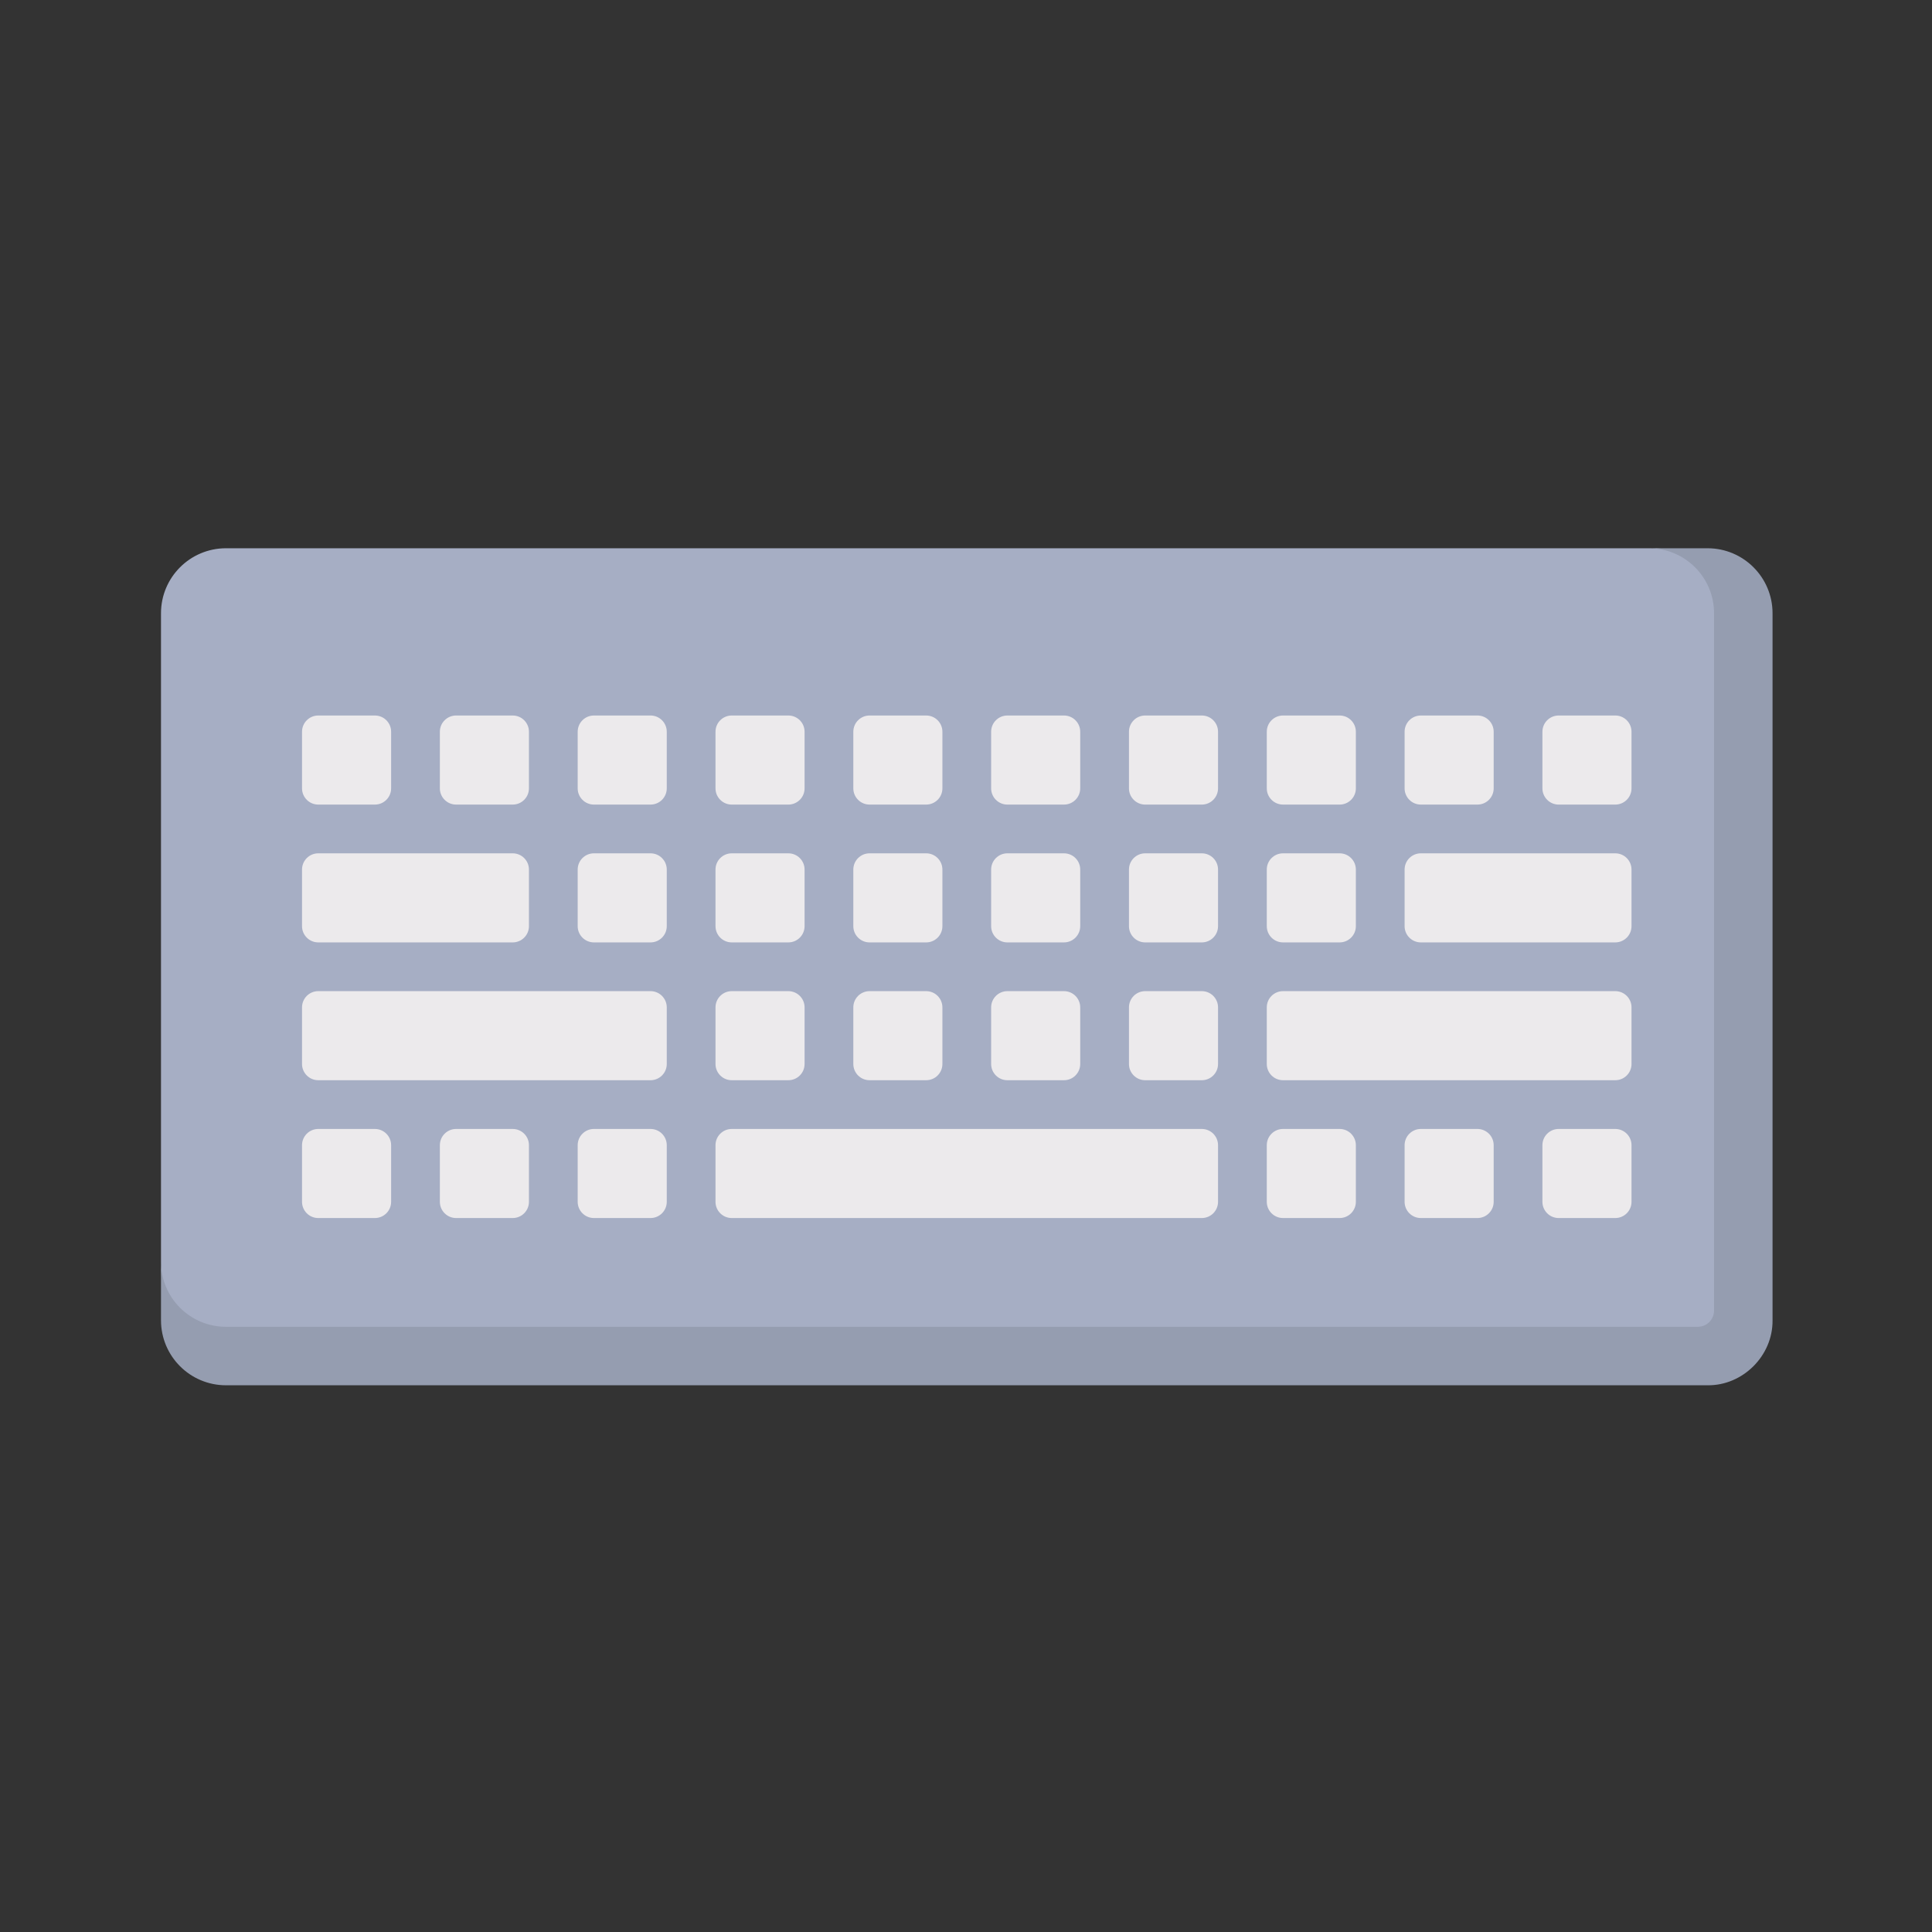 <?xml version="1.0" encoding="UTF-8" standalone="no"?>
<svg
   xmlns:dc="http://purl.org/dc/elements/1.1/"
   xmlns:cc="http://creativecommons.org/ns#"
   xmlns:rdf="http://www.w3.org/1999/02/22-rdf-syntax-ns#"
   xmlns:svg="http://www.w3.org/2000/svg"
   xmlns="http://www.w3.org/2000/svg"
   xmlns:sodipodi="http://sodipodi.sourceforge.net/DTD/sodipodi-0.dtd"
   xmlns:inkscape="http://www.inkscape.org/namespaces/inkscape"
   inkscape:version="1.0 (4035a4fb49, 2020-05-01)"
   sodipodi:docname="keyboard.svg"
   version="1.1"
   width="240"
   viewBox="0 0 240 240"
   height="240"
   enable-background="new 0 0 512 512"
   id="Capa_1">
  <rect x="0" y="0" width="240" height="240" fill="#333333" stroke="none"/>
  <defs
     id="defs79" />
  <sodipodi:namedview
     inkscape:current-layer="Capa_1"
     inkscape:window-maximized="0"
     inkscape:window-y="28"
     inkscape:window-x="45"
     inkscape:cy="138.85108"
     inkscape:cx="366.51146"
     inkscape:zoom="0.6175058"
     inkscape:pagecheckerboard="true"
     showgrid="false"
     id="namedview77"
     inkscape:window-height="740"
     inkscape:window-width="1321"
     inkscape:pageshadow="2"
     inkscape:pageopacity="0"
     guidetolerance="10"
     gridtolerance="10"
     objecttolerance="10"
     borderopacity="1"
     bordercolor="#666666"
     pagecolor="#ffffff" />
  <g
     transform="matrix(0.391,0,0,0.391,20,20)"
     id="g74">
    <g
       id="g6">
      <path
         id="path2"
         fill="#a6aec4"
         d="m 20.645,379.383 h 467.612 l 14.161,-14.161 V 143.68 c 0,-17.426 -18.242,-20.644 -29.643,-20.645 H 20.645 C 9.243,123.035 0,132.279 0,143.68 v 206.057 c 0,11.402 2.259,29.646 20.645,29.646 z" />
      <path
         id="path4"
         fill="#959db0"
         d="m 491.354,123.035 h -18.581 c 11.402,0 20.645,9.243 20.645,20.645 v 221.541 c 0,2.85 -2.311,5.161 -5.161,5.161 H 20.645 C 9.243,370.383 0,361.139 0,349.737 v 18.581 c 0,11.402 9.243,20.645 20.645,20.645 h 470.709 c 11.139,0.142 20.766,-9.342 20.645,-20.645 V 143.68 c 0,-11.402 -9.243,-20.645 -20.645,-20.645 z" />
    </g>
    <g
       id="g72">
      <g
         id="g70"
         fill="#eceaec">
        <path
           id="path8"
           d="m 330.669,176.17 h -17.98 c -2.851,0 -5.161,2.311 -5.161,5.161 v 17.98 c 0,2.85 2.311,5.161 5.161,5.161 h 17.98 c 2.85,0 5.161,-2.311 5.161,-5.161 v -17.98 c 0.001,-2.851 -2.31,-5.161 -5.161,-5.161 z" />
        <path
           id="path10"
           d="m 268.903,292.044 h 17.98 c 2.85,0 5.161,-2.311 5.161,-5.161 v -17.98 c 0,-2.85 -2.311,-5.161 -5.161,-5.161 h -17.98 c -2.85,0 -5.161,2.311 -5.161,5.161 v 17.98 c 0,2.851 2.311,5.161 5.161,5.161 z" />
        <path
           id="path12"
           d="m 312.69,292.044 h 17.98 c 2.85,0 5.161,-2.311 5.161,-5.161 v -17.98 c 0,-2.85 -2.311,-5.161 -5.161,-5.161 h -17.98 c -2.851,0 -5.161,2.311 -5.161,5.161 v 17.98 c -10e-4,2.851 2.31,5.161 5.161,5.161 z" />
        <path
           id="path14"
           d="m 286.883,219.956 h -17.98 c -2.85,0 -5.161,2.311 -5.161,5.161 v 17.98 c 0,2.85 2.311,5.161 5.161,5.161 h 17.98 c 2.85,0 5.161,-2.311 5.161,-5.161 v -17.98 c 0,-2.851 -2.31,-5.161 -5.161,-5.161 z" />
        <path
           id="path16"
           d="m 243.097,176.17 h -17.98 c -2.851,0 -5.161,2.311 -5.161,5.161 v 17.98 c 0,2.85 2.311,5.161 5.161,5.161 h 17.98 c 2.851,0 5.161,-2.311 5.161,-5.161 v -17.98 c 0,-2.851 -2.311,-5.161 -5.161,-5.161 z" />
        <path
           id="path18"
           d="m 243.097,219.956 h -17.98 c -2.851,0 -5.161,2.311 -5.161,5.161 v 17.98 c 0,2.85 2.311,5.161 5.161,5.161 h 17.98 c 2.851,0 5.161,-2.311 5.161,-5.161 v -17.98 c 0,-2.851 -2.311,-5.161 -5.161,-5.161 z" />
        <path
           id="path20"
           d="m 225.117,292.044 h 17.98 c 2.851,0 5.161,-2.311 5.161,-5.161 v -17.98 c 0,-2.85 -2.311,-5.161 -5.161,-5.161 h -17.98 c -2.851,0 -5.161,2.311 -5.161,5.161 v 17.98 c 0,2.851 2.31,5.161 5.161,5.161 z" />
        <path
           id="path22"
           d="m 400.262,335.83 h 17.98 c 2.85,0 5.161,-2.311 5.161,-5.161 v -17.98 c 0,-2.851 -2.311,-5.161 -5.161,-5.161 h -17.98 c -2.85,0 -5.161,2.311 -5.161,5.161 v 17.98 c 0,2.851 2.311,5.161 5.161,5.161 z" />
        <path
           id="path24"
           d="m 111.738,176.17 h -17.98 c -2.851,0 -5.161,2.311 -5.161,5.161 v 17.98 c 0,2.85 2.311,5.161 5.161,5.161 h 17.98 c 2.851,0 5.161,-2.311 5.161,-5.161 v -17.98 c 0.001,-2.851 -2.31,-5.161 -5.161,-5.161 z" />
        <path
           id="path26"
           d="m 199.31,219.956 h -17.98 c -2.851,0 -5.161,2.311 -5.161,5.161 v 17.98 c 0,2.85 2.311,5.161 5.161,5.161 h 17.98 c 2.851,0 5.161,-2.311 5.161,-5.161 v -17.98 c 0.001,-2.851 -2.31,-5.161 -5.161,-5.161 z" />
        <path
           id="path28"
           d="m 400.262,248.258 h 61.772 c 2.85,0 5.161,-2.311 5.161,-5.161 v -17.98 c 0,-2.85 -2.311,-5.161 -5.161,-5.161 h -61.772 c -2.85,0 -5.161,2.311 -5.161,5.161 v 17.98 c 0,2.85 2.311,5.161 5.161,5.161 z" />
        <path
           id="path30"
           d="m 374.456,176.17 h -17.98 c -2.85,0 -5.161,2.311 -5.161,5.161 v 17.98 c 0,2.85 2.311,5.161 5.161,5.161 h 17.98 c 2.85,0 5.161,-2.311 5.161,-5.161 v -17.98 c 0,-2.851 -2.311,-5.161 -5.161,-5.161 z" />
        <path
           id="path32"
           d="m 356.476,248.258 h 17.98 c 2.85,0 5.161,-2.311 5.161,-5.161 v -17.98 c 0,-2.85 -2.311,-5.161 -5.161,-5.161 h -17.98 c -2.85,0 -5.161,2.311 -5.161,5.161 v 17.98 c 0,2.85 2.31,5.161 5.161,5.161 z" />
        <path
           id="path34"
           d="m 395.101,181.331 v 17.98 c 0,2.85 2.311,5.161 5.161,5.161 h 17.98 c 2.85,0 5.161,-2.311 5.161,-5.161 v -17.98 c 0,-2.85 -2.311,-5.161 -5.161,-5.161 h -17.98 c -2.85,0 -5.161,2.31 -5.161,5.161 z" />
        <path
           id="path36"
           d="m 330.669,219.956 h -17.98 c -2.851,0 -5.161,2.311 -5.161,5.161 v 17.98 c 0,2.85 2.311,5.161 5.161,5.161 h 17.98 c 2.85,0 5.161,-2.311 5.161,-5.161 v -17.98 c 0.001,-2.851 -2.31,-5.161 -5.161,-5.161 z" />
        <path
           id="path38"
           d="m 286.883,176.17 h -17.98 c -2.85,0 -5.161,2.311 -5.161,5.161 v 17.98 c 0,2.85 2.311,5.161 5.161,5.161 h 17.98 c 2.85,0 5.161,-2.311 5.161,-5.161 v -17.98 c 0,-2.851 -2.31,-5.161 -5.161,-5.161 z" />
        <path
           id="path40"
           d="M 462.034,263.742 H 356.476 c -2.85,0 -5.161,2.311 -5.161,5.161 v 17.98 c 0,2.85 2.311,5.161 5.161,5.161 h 105.559 c 2.85,0 5.161,-2.311 5.161,-5.161 v -17.98 c 0,-2.85 -2.311,-5.161 -5.162,-5.161 z" />
        <path
           id="path42"
           d="m 444.048,204.472 h 17.986 c 2.85,0 5.161,-2.311 5.161,-5.161 v -17.98 c 0,-2.85 -2.311,-5.161 -5.161,-5.161 h -17.986 c -2.85,0 -5.161,2.311 -5.161,5.161 v 17.98 c 0,2.85 2.311,5.161 5.161,5.161 z" />
        <path
           id="path44"
           d="m 181.331,292.044 h 17.98 c 2.851,0 5.161,-2.311 5.161,-5.161 v -17.98 c 0,-2.85 -2.311,-5.161 -5.161,-5.161 h -17.98 c -2.851,0 -5.161,2.311 -5.161,5.161 v 17.98 c -10e-4,2.851 2.31,5.161 5.161,5.161 z" />
        <path
           id="path46"
           d="m 73.113,199.311 v -17.98 c 0,-2.85 -2.311,-5.161 -5.161,-5.161 H 49.966 c -2.85,0 -5.161,2.311 -5.161,5.161 v 17.98 c 0,2.85 2.311,5.161 5.161,5.161 h 17.986 c 2.851,0 5.161,-2.311 5.161,-5.161 z" />
        <path
           id="path48"
           d="m 438.887,312.69 v 17.98 c 0,2.85 2.311,5.161 5.161,5.161 h 17.986 c 2.85,0 5.161,-2.311 5.161,-5.161 v -17.98 c 0,-2.851 -2.311,-5.161 -5.161,-5.161 h -17.986 c -2.85,-10e-4 -5.161,2.31 -5.161,5.161 z" />
        <path
           id="path50"
           d="M 67.952,307.528 H 49.966 c -2.85,0 -5.161,2.311 -5.161,5.161 v 17.98 c 0,2.85 2.311,5.161 5.161,5.161 h 17.986 c 2.851,0 5.161,-2.311 5.161,-5.161 v -17.98 c 0,-2.85 -2.31,-5.161 -5.161,-5.161 z" />
        <path
           id="path52"
           d="M 330.669,307.528 H 181.331 c -2.851,0 -5.161,2.311 -5.161,5.161 v 17.98 c 0,2.85 2.311,5.161 5.161,5.161 H 330.67 c 2.85,0 5.161,-2.311 5.161,-5.161 v -17.98 c 0,-2.85 -2.311,-5.161 -5.162,-5.161 z" />
        <path
           id="path54"
           d="m 374.456,307.528 h -17.98 c -2.85,0 -5.161,2.311 -5.161,5.161 v 17.98 c 0,2.85 2.311,5.161 5.161,5.161 h 17.98 c 2.85,0 5.161,-2.311 5.161,-5.161 v -17.98 c 0,-2.85 -2.311,-5.161 -5.161,-5.161 z" />
        <path
           id="path56"
           d="m 155.524,307.528 h -17.979 c -2.85,0 -5.161,2.311 -5.161,5.161 v 17.98 c 0,2.85 2.311,5.161 5.161,5.161 h 17.979 c 2.85,0 5.161,-2.311 5.161,-5.161 v -17.98 c 0,-2.85 -2.31,-5.161 -5.161,-5.161 z" />
        <path
           id="path58"
           d="m 155.524,176.17 h -17.979 c -2.85,0 -5.161,2.311 -5.161,5.161 v 17.98 c 0,2.85 2.311,5.161 5.161,5.161 h 17.979 c 2.85,0 5.161,-2.311 5.161,-5.161 v -17.98 c 0,-2.851 -2.31,-5.161 -5.161,-5.161 z" />
        <path
           id="path60"
           d="m 199.31,176.17 h -17.98 c -2.851,0 -5.161,2.311 -5.161,5.161 v 17.98 c 0,2.85 2.311,5.161 5.161,5.161 h 17.98 c 2.851,0 5.161,-2.311 5.161,-5.161 v -17.98 c 0.001,-2.851 -2.31,-5.161 -5.161,-5.161 z" />
        <path
           id="path62"
           d="m 137.545,248.258 h 17.979 c 2.85,0 5.161,-2.311 5.161,-5.161 v -17.98 c 0,-2.85 -2.311,-5.161 -5.161,-5.161 h -17.979 c -2.85,0 -5.161,2.311 -5.161,5.161 v 17.98 c 0,2.85 2.31,5.161 5.161,5.161 z" />
        <path
           id="path64"
           d="m 116.9,330.669 v -17.98 c 0,-2.851 -2.311,-5.161 -5.161,-5.161 h -17.98 c -2.851,0 -5.161,2.311 -5.161,5.161 v 17.98 c 0,2.85 2.311,5.161 5.161,5.161 h 17.98 c 2.85,0 5.161,-2.31 5.161,-5.161 z" />
        <path
           id="path66"
           d="m 49.966,248.258 h 61.773 c 2.851,0 5.161,-2.311 5.161,-5.161 v -17.98 c 0,-2.85 -2.311,-5.161 -5.161,-5.161 H 49.966 c -2.85,0 -5.161,2.311 -5.161,5.161 v 17.98 c -10e-4,2.85 2.31,5.161 5.161,5.161 z" />
        <path
           id="path68"
           d="M 155.524,263.742 H 49.966 c -2.85,0 -5.161,2.311 -5.161,5.161 v 17.98 c 0,2.85 2.311,5.161 5.161,5.161 h 105.559 c 2.85,0 5.161,-2.311 5.161,-5.161 v -17.98 c -0.001,-2.85 -2.311,-5.161 -5.162,-5.161 z" />
      </g>
    </g>
  </g>
</svg>
